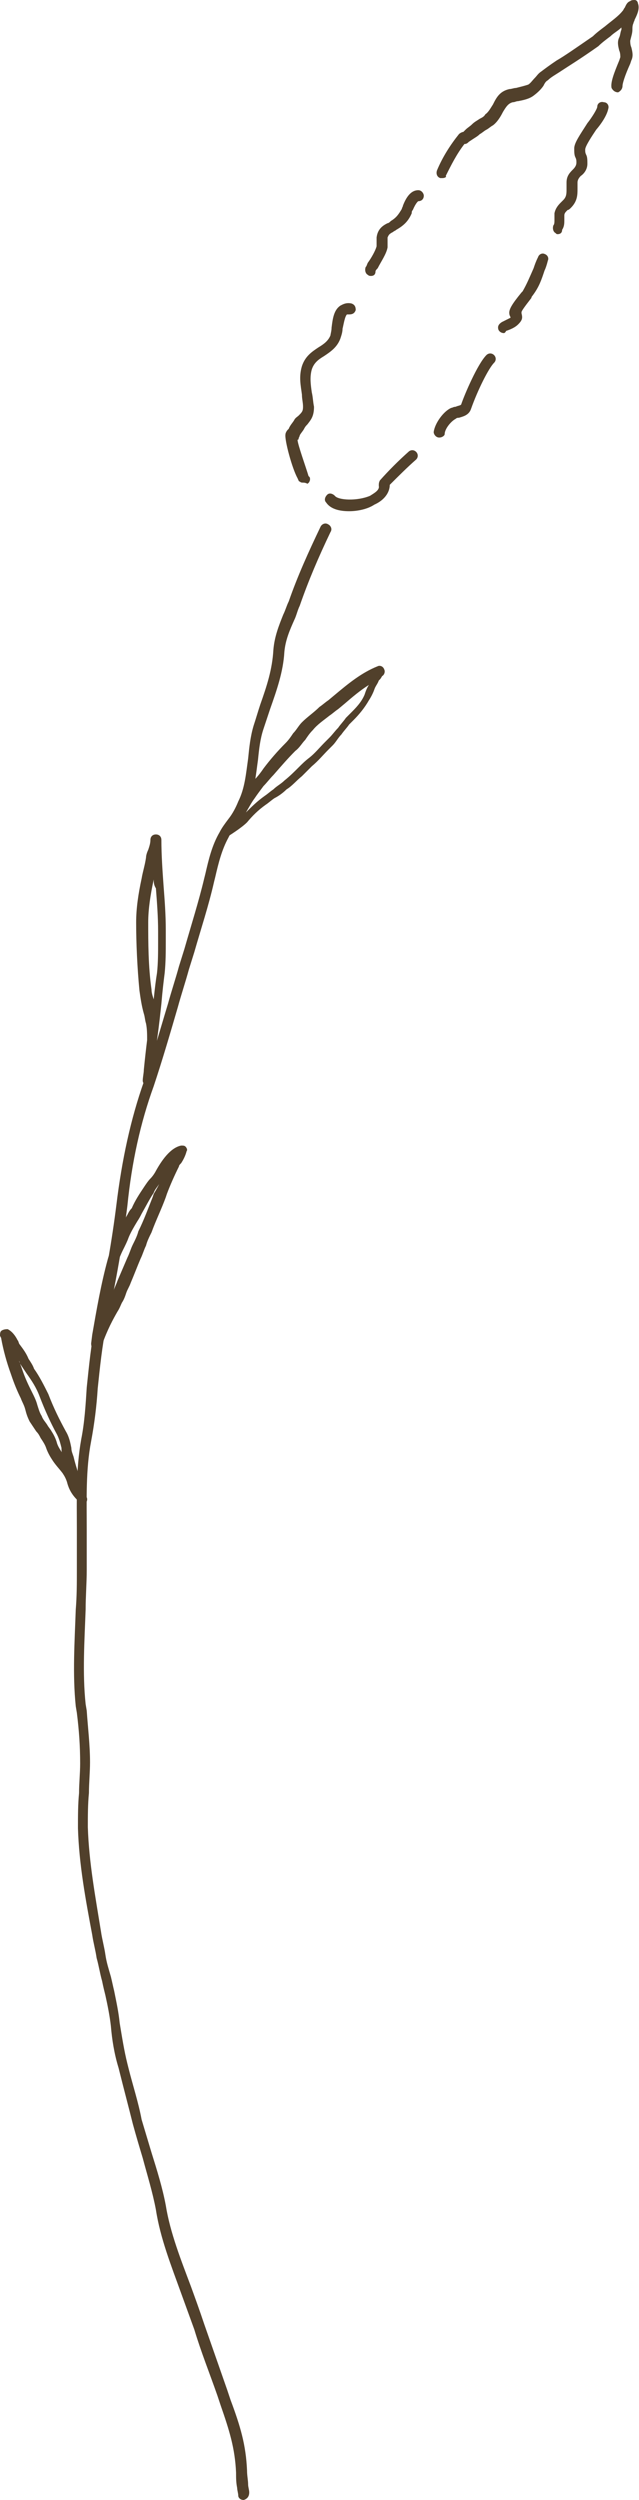 <?xml version="1.0" encoding="utf-8"?>
<!-- Generator: Adobe Illustrator 25.2.3, SVG Export Plug-In . SVG Version: 6.00 Build 0)  -->
<svg version="1.1" id="レイヤー_1" xmlns="http://www.w3.org/2000/svg" xmlns:xlink="http://www.w3.org/1999/xlink" x="0px"
	 y="0px" viewBox="0 0 58.2 227.4" style="enable-background:new 0 0 58.2 227.4;" xml:space="preserve">
<style type="text/css">
	.st0{fill:#51402B;}
</style>
<g id="イラスト">
	<g>
		<g>
			<path class="st0" d="M27.6,43.9c-0.1,0-0.2,0-0.3-0.1c-0.1,0-0.1-0.1-0.2-0.3l0,0l0,0c-0.5-0.9-1.2-3.5-1.1-4
				c0-0.1,0.1-0.3,0.2-0.4l0.1-0.1c0.1-0.3,0.4-0.6,0.5-0.8s0.3-0.3,0.4-0.4c0.3-0.3,0.4-0.4,0.4-0.8c0-0.4-0.1-0.7-0.1-1.1
				c-0.1-0.8-0.3-1.6,0-2.6c0.3-0.9,0.9-1.3,1.5-1.7c0.5-0.3,0.9-0.6,1.1-1.1c0-0.1,0.1-0.4,0.1-0.7c0.1-0.8,0.2-1.6,0.8-2
				c0.2-0.1,0.5-0.3,1-0.2c0.3,0.1,0.4,0.3,0.4,0.6c-0.1,0.3-0.3,0.4-0.6,0.4c-0.1,0-0.2,0-0.2,0c-0.2,0.2-0.3,0.9-0.4,1.3
				c0,0.3-0.1,0.6-0.2,0.9c-0.3,0.8-0.9,1.2-1.5,1.6c-0.5,0.3-0.9,0.6-1.1,1.2c-0.2,0.7-0.1,1.4,0,2.1c0.1,0.4,0.1,0.8,0.2,1.3
				c0,0.9-0.3,1.2-0.6,1.6c-0.1,0.1-0.2,0.2-0.3,0.4c-0.1,0.2-0.3,0.4-0.4,0.6c0,0.1-0.1,0.2-0.1,0.3c0,0,0,0.1-0.1,0.1
				c0,0.4,0.8,2.6,1,3.3l0.1,0.1c0.1,0.2,0,0.5-0.2,0.6C27.8,43.9,27.7,43.9,27.6,43.9z"/>
			<path class="st0" d="M33.8,25.1c-0.1,0-0.2,0-0.3-0.1c-0.2-0.1-0.3-0.4-0.2-0.7c0.1-0.1,0.1-0.2,0.2-0.4c0.3-0.4,0.7-1.1,0.8-1.5
				c0-0.1,0-0.2,0-0.3c0-0.2,0-0.3,0-0.5c0.1-0.8,0.6-1.1,1-1.3c0.1,0,0.2-0.1,0.3-0.2c0.5-0.3,0.7-0.6,1-1.1c0-0.1,0.1-0.2,0.1-0.3
				c0.2-0.5,0.6-1.4,1.4-1.4c0.3,0,0.5,0.3,0.5,0.5c0,0.3-0.2,0.5-0.5,0.5c0,0-0.2,0.1-0.5,0.8c-0.1,0.1-0.1,0.2-0.1,0.3
				c-0.3,0.7-0.7,1.1-1.4,1.5C36,21,35.9,21,35.8,21.1c-0.4,0.2-0.4,0.3-0.5,0.5c0,0.1,0,0.2,0,0.3c0,0.2,0,0.4,0,0.6
				c-0.1,0.6-0.6,1.3-0.9,1.9c-0.1,0.1-0.2,0.2-0.2,0.3C34.2,25,34,25.1,33.8,25.1z"/>
			<path class="st0" d="M40.3,16.2c-0.1,0-0.1,0-0.2,0c-0.3-0.1-0.4-0.4-0.3-0.7c0.5-1.2,1.2-2.3,2-3.3c0.1-0.1,0.3-0.2,0.4-0.2
				l0.2-0.2c0.2-0.2,0.4-0.3,0.6-0.5s0.4-0.3,0.7-0.5c0.2-0.1,0.4-0.2,0.5-0.4c0.3-0.2,0.5-0.6,0.7-0.9c0.3-0.6,0.6-1.2,1.5-1.4
				C46.6,8.1,46.8,8,47,8c0.4-0.1,0.8-0.2,1.1-0.3c0.2-0.1,0.4-0.4,0.6-0.6c0.2-0.2,0.3-0.4,0.6-0.6c0.4-0.3,0.8-0.6,1.4-1
				c0.7-0.4,1.7-1.1,3.3-2.2c0.3-0.3,0.7-0.6,1.1-0.9c0.6-0.5,1.2-0.9,1.6-1.4c0.1-0.1,0.1-0.2,0.2-0.3c0.1-0.2,0.2-0.5,0.5-0.6
				C57.5,0,57.7,0,57.8,0c0.2,0,0.3,0.2,0.3,0.3c0.2,0.5-0.1,1.1-0.3,1.5c0,0.1-0.1,0.2-0.1,0.3c-0.1,0.2-0.1,0.4-0.1,0.6
				c0,0.3-0.1,0.6-0.2,1c0,0.1,0,0.4,0.1,0.6c0.1,0.4,0.2,0.8,0,1.2l-0.1,0.3c-0.5,1.1-0.7,1.8-0.7,2c0,0.3-0.2,0.5-0.4,0.6
				c-0.3,0-0.5-0.2-0.6-0.4c-0.1-0.5,0.2-1.3,0.7-2.5l0.1-0.3c0-0.1,0-0.4-0.1-0.6c-0.1-0.4-0.2-0.8,0-1.2c0.1-0.2,0.1-0.5,0.2-0.7
				c0-0.1,0-0.1,0-0.2c-0.3,0.3-0.7,0.5-1,0.8c-0.4,0.3-0.8,0.6-1.1,0.9c-1.7,1.2-2.7,1.8-3.3,2.2c-0.6,0.4-1,0.6-1.3,0.9
				c-0.2,0.1-0.3,0.3-0.4,0.5c-0.2,0.3-0.5,0.6-0.9,0.9s-0.9,0.4-1.4,0.5c-0.2,0-0.3,0.1-0.5,0.1c-0.4,0.1-0.6,0.4-0.9,0.9
				c-0.2,0.4-0.5,0.9-0.9,1.2c-0.2,0.1-0.4,0.3-0.6,0.4c-0.2,0.1-0.4,0.3-0.6,0.4c-0.2,0.2-0.4,0.3-0.7,0.5l-0.3,0.2
				c-0.1,0.1-0.2,0.2-0.4,0.2C41.6,14,41.1,15,40.6,16C40.7,16.1,40.5,16.2,40.3,16.2z M42.2,12.1L42.2,12.1L42.2,12.1z"/>
			<path class="st0" d="M50.8,21.3c-0.1,0-0.1,0-0.2-0.1c-0.2-0.1-0.3-0.4-0.2-0.7c0.1-0.1,0.1-0.3,0.1-0.5s0-0.4,0-0.6
				c0.1-0.5,0.4-0.8,0.6-1c0.1-0.1,0.1-0.1,0.2-0.2c0.3-0.3,0.3-0.6,0.3-1c0-0.2,0-0.4,0-0.6c0-0.6,0.3-0.9,0.6-1.2
				c0.2-0.2,0.3-0.4,0.3-0.6c0-0.2,0-0.3-0.1-0.5s-0.1-0.5-0.1-0.8c0-0.5,0.5-1.2,1.2-2.3c0.4-0.5,0.9-1.3,0.9-1.5
				c0-0.3,0.3-0.5,0.6-0.4c0.3,0,0.5,0.3,0.4,0.6c-0.1,0.5-0.5,1.2-1.1,1.9c-0.4,0.6-1,1.5-1,1.8c0,0.2,0,0.3,0.1,0.5
				s0.1,0.5,0.1,0.8c0,0.5-0.3,0.9-0.6,1.1c-0.2,0.2-0.3,0.4-0.3,0.6c0,0.2,0,0.4,0,0.6c0,0.5,0,1.1-0.6,1.7
				c-0.1,0.1-0.2,0.2-0.3,0.2c-0.2,0.2-0.3,0.3-0.3,0.5c0,0.1,0,0.2,0,0.4c0,0.3,0,0.6-0.2,0.9C51.2,21.2,51,21.3,50.8,21.3z"/>
			<path class="st0" d="M45.9,30.3c-0.2,0-0.4-0.1-0.5-0.3c-0.1-0.3,0-0.5,0.3-0.7c0.6-0.3,0.8-0.4,0.8-0.4l0,0
				c0-0.1-0.1-0.2-0.1-0.3c-0.1-0.4,0.2-0.9,1.1-2l0.1-0.1c0.4-0.7,0.6-1.2,1-2.1c0.1-0.3,0.2-0.6,0.4-1c0.1-0.3,0.4-0.4,0.6-0.3
				c0.3,0.1,0.4,0.4,0.3,0.6c-0.1,0.4-0.2,0.7-0.3,0.9c-0.3,0.9-0.5,1.5-1.1,2.3c0,0-0.1,0.1-0.1,0.2c-0.7,0.9-0.9,1.2-0.9,1.3
				c0,0,0,0,0,0.1c0.1,0.4,0.1,0.6-0.3,1c-0.2,0.2-0.5,0.4-1.1,0.6C46,30.3,45.9,30.3,45.9,30.3z"/>
			<path class="st0" d="M40,39.8L40,39.8c-0.3,0-0.5-0.3-0.5-0.5c0.1-0.8,0.9-1.9,1.6-2.2c0.1,0,0.2-0.1,0.4-0.1
				c0.2-0.1,0.4-0.1,0.5-0.2c0.3-0.9,1.5-3.7,2.3-4.5c0.2-0.2,0.5-0.2,0.7,0s0.2,0.5,0,0.7c-0.5,0.5-1.5,2.5-2.1,4.2
				c-0.2,0.6-0.8,0.7-1.1,0.8c-0.1,0-0.2,0-0.3,0.1c-0.4,0.2-1,0.9-1,1.4C40.5,39.6,40.3,39.8,40,39.8z"/>
			<path class="st0" d="M31.8,46.5c-0.9,0-1.7-0.2-2.1-0.8c-0.2-0.2-0.1-0.5,0.1-0.7s0.5-0.1,0.7,0.1c0.3,0.4,2,0.5,3.2,0
				c0.3-0.2,0.9-0.5,0.8-0.9c0-0.2,0-0.3,0.1-0.5c0.8-0.9,1.7-1.8,2.6-2.6c0.2-0.2,0.5-0.2,0.7,0s0.2,0.5,0,0.7
				c-0.8,0.7-1.6,1.5-2.4,2.3c0,0.7-0.5,1.4-1.4,1.8C33.5,46.3,32.6,46.5,31.8,46.5z"/>
		</g>
		<path class="st0" d="M22.2,227.4c-0.3,0-0.5-0.2-0.5-0.4s-0.1-0.5-0.1-0.7c-0.1-0.5-0.1-0.9-0.1-1.4c-0.1-2.2-0.6-3.8-1.4-6.1
			l-0.3-0.9c-0.7-2-1.5-4-2.1-6c-0.4-1.1-0.8-2.2-1.2-3.3c-0.9-2.5-1.9-5-2.3-7.6c-0.3-1.6-0.8-3.2-1.2-4.7c-0.3-1-0.6-2-0.9-3.1
			c-0.4-1.6-0.8-3.1-1.2-4.7l-0.1-0.4c-0.4-1.3-0.6-2.6-0.7-3.8c-0.1-0.9-0.3-1.9-0.5-2.8c-0.1-0.4-0.2-0.8-0.3-1.3
			c-0.2-0.7-0.3-1.4-0.5-2.1c-0.1-0.7-0.3-1.4-0.4-2.1c-0.6-3.2-1.2-6.4-1.3-9.7c0-1.1,0-2.2,0.1-3.2c0-0.9,0.1-1.8,0.1-2.7
			c0-1.6-0.1-3-0.3-4.6l-0.1-0.6c-0.3-2.9-0.1-5.9,0-8.8C7,145.2,7,144,7,142.8s0-2.5,0-3.7c0-2.7-0.1-5.4,0.4-8.2
			c0.3-1.5,0.4-3.1,0.5-4.7c0.2-1.9,0.4-4,0.8-5.9c0.9-4,1.5-7.5,1.9-10.7c0.5-4.1,1.3-7.8,2.5-11.2c0.8-2.3,1.5-4.8,2.2-7.1
			c0.3-1.1,0.7-2.3,1-3.4l0.5-1.6c0.6-2.1,1.3-4.3,1.8-6.4l0.1-0.4c0.3-1.3,0.6-2.6,1.3-3.8c0.2-0.4,0.5-0.8,0.8-1.2
			c0.4-0.5,0.7-1.1,0.9-1.6c0.6-1.2,0.7-2.5,0.9-3.9c0.1-1,0.2-2,0.5-3c0.2-0.6,0.4-1.3,0.6-1.9c0.6-1.7,1.1-3.2,1.2-5
			c0.1-1.2,0.5-2.2,0.9-3.2c0.2-0.4,0.3-0.8,0.5-1.2c0.8-2.3,1.8-4.5,2.9-6.8c0.1-0.2,0.4-0.4,0.7-0.2c0.2,0.1,0.4,0.4,0.2,0.7
			c-1.1,2.3-2,4.4-2.8,6.7c-0.2,0.4-0.3,0.9-0.5,1.3c-0.4,0.9-0.8,1.8-0.9,2.9c-0.1,1.8-0.7,3.5-1.3,5.2c-0.2,0.6-0.4,1.2-0.6,1.8
			c-0.3,0.9-0.4,1.8-0.5,2.8c-0.2,1.4-0.3,2.9-1,4.2c-0.3,0.6-0.6,1.1-1,1.7c-0.3,0.4-0.5,0.8-0.7,1.2c-0.6,1.1-0.9,2.3-1.2,3.6
			l-0.1,0.4c-0.5,2.2-1.2,4.3-1.8,6.4l-0.5,1.6c-0.3,1.1-0.7,2.3-1,3.4c-0.7,2.4-1.4,4.8-2.2,7.2c-1.2,3.3-2,6.9-2.4,10.9
			c-0.4,3.2-1,6.8-1.9,10.8c-0.4,1.9-0.6,3.9-0.8,5.8c-0.1,1.6-0.3,3.2-0.6,4.8c-0.5,2.6-0.4,5.3-0.4,8c0,1.2,0,2.5,0,3.7
			s-0.1,2.4-0.1,3.6c-0.1,2.8-0.3,5.8,0,8.6l0.1,0.6c0.1,1.5,0.3,3.1,0.3,4.7c0,0.9-0.1,1.9-0.1,2.8c-0.1,1-0.1,2.1-0.1,3.1
			c0.1,3.2,0.7,6.4,1.2,9.5c0.1,0.7,0.3,1.4,0.4,2.1s0.3,1.3,0.5,2c0.1,0.4,0.2,0.9,0.3,1.3c0.2,1,0.4,1.9,0.5,2.9
			c0.2,1.2,0.4,2.5,0.7,3.7l0.1,0.4c0.4,1.6,0.9,3.1,1.2,4.7c0.3,1,0.6,2,0.9,3c0.5,1.6,1,3.2,1.3,4.8c0.4,2.5,1.4,5,2.3,7.4
			c0.4,1.1,0.8,2.2,1.2,3.4c0.7,2,1.4,4,2.1,6l0.3,0.9c0.9,2.4,1.4,4.1,1.5,6.4c0,0.5,0.1,0.9,0.1,1.3c0,0.2,0.1,0.5,0.1,0.7
			C22.7,227.1,22.5,227.3,22.2,227.4L22.2,227.4z"/>
		<path class="st0" d="M20.6,76.4c-0.1,0-0.3-0.1-0.4-0.2c-0.1-0.2-0.2-0.4,0-0.6c0.8-1.2,1.4-2.2,2.1-3.4c0.3-0.4,0.6-0.9,0.9-1.3
			c0.3-0.3,0.6-0.7,0.8-1c0.6-0.8,1.3-1.6,2-2.3c0.3-0.3,0.5-0.6,0.7-0.9c0.3-0.3,0.5-0.7,0.8-1c0.5-0.5,1.1-0.9,1.6-1.4
			c0.3-0.2,0.5-0.4,0.8-0.6l0.6-0.5c1.2-1,2.4-2,3.9-2.6c0.2-0.1,0.5,0,0.6,0.3c0.1,0.2,0,0.5-0.2,0.6c0,0-0.1,0.2-0.2,0.3l-0.1,0.1
			c-0.1,0.3-0.3,0.5-0.4,0.8s-0.3,0.7-0.5,1c-0.4,0.7-0.9,1.3-1.4,1.8l-0.4,0.4c-0.2,0.3-0.5,0.6-0.7,0.9c-0.3,0.3-0.5,0.7-0.8,1
			l-0.4,0.4c-0.5,0.5-0.9,1-1.5,1.5c-0.3,0.3-0.6,0.6-0.9,0.9c-0.5,0.4-0.9,0.9-1.4,1.2c-0.3,0.3-0.7,0.6-1.1,0.8
			c-0.3,0.2-0.5,0.4-0.8,0.6c-0.7,0.5-1.2,1-1.7,1.6c-0.5,0.5-1.6,1.2-2.1,1.5C20.7,76.3,20.6,76.4,20.6,76.4z M33.6,62.3
			c-0.8,0.5-1.5,1.1-2.2,1.7l-0.6,0.5c-0.3,0.2-0.5,0.4-0.8,0.6c-0.5,0.4-1.1,0.8-1.5,1.3c-0.3,0.3-0.5,0.6-0.7,0.9
			c-0.3,0.3-0.5,0.7-0.9,1c-0.7,0.7-1.3,1.4-2,2.2c-0.3,0.3-0.6,0.7-0.9,1c-0.3,0.4-0.6,0.8-0.8,1.1c-0.3,0.4-0.5,0.8-0.8,1.3
			c0.5-0.5,1-1,1.7-1.5c0.3-0.2,0.5-0.4,0.8-0.6c0.3-0.3,0.7-0.5,1-0.8c0.5-0.4,0.9-0.8,1.3-1.2c0.3-0.3,0.6-0.6,1-0.9
			c0.5-0.4,0.9-0.9,1.4-1.4l0.4-0.4c0.3-0.3,0.5-0.6,0.8-0.9c0.2-0.3,0.5-0.6,0.7-0.9l0.4-0.4c0.5-0.5,1-1,1.3-1.7
			C33.3,62.9,33.4,62.6,33.6,62.3L33.6,62.3z"/>
		<path class="st0" d="M13.5,98.8L13.5,98.8c-0.3,0-0.5-0.3-0.5-0.5c0-0.3,0.1-0.7,0.1-1c0.1-1,0.2-1.9,0.3-2.7c0-0.5,0-1-0.1-1.5
			c-0.1-0.3-0.1-0.6-0.2-0.9c-0.2-0.7-0.3-1.4-0.4-2.1c-0.2-2.1-0.3-4.3-0.3-6.2c0-1.3,0.2-2.6,0.5-4c0.1-0.6,0.3-1.2,0.4-1.9
			c0-0.2,0.1-0.5,0.2-0.7c0.1-0.3,0.2-0.6,0.2-0.9s0.2-0.5,0.5-0.5s0.5,0.2,0.5,0.5c0,1.4,0.1,2.8,0.2,4.2c0.1,1.3,0.2,2.6,0.2,4
			c0,0.3,0,0.6,0,1c0,0.9,0,1.9-0.1,2.9c-0.1,0.8-0.2,1.6-0.3,2.8c-0.1,0.9-0.2,1.9-0.4,3.3c0,0.8-0.1,1.5-0.2,2.2
			c0,0.2,0,0.4-0.1,0.5c0,0.3-0.1,0.7-0.1,1C14,98.6,13.8,98.8,13.5,98.8z M14,80L14,80c-0.3,1.4-0.5,2.7-0.5,3.9c0,1.8,0,4,0.3,6.1
			c0,0.3,0.1,0.6,0.2,0.9c0.1-1,0.2-1.8,0.3-2.4c0.1-0.9,0.1-1.9,0.1-2.8c0-0.3,0-0.6,0-1c0-1.3-0.1-2.6-0.2-3.9
			C14,80.5,14,80.2,14,80z"/>
		<path class="st0" d="M8.8,122.8H8.7c-0.3-0.1-0.4-0.3-0.4-0.6l0.1-0.8c0.4-2.3,0.8-4.6,1.4-6.8c0.1-0.4,0.3-0.9,0.6-1.4
			c0.2-0.4,0.3-0.7,0.4-1c0.2-0.6,0.5-1.2,0.8-1.7c0.1-0.2,0.2-0.4,0.4-0.6c0.3-0.7,0.7-1.3,1.1-1.9c0.2-0.3,0.4-0.6,0.6-0.8
			c0.2-0.2,0.4-0.5,0.5-0.7c0.5-0.9,1.3-2.1,2.3-2.3c0.2,0,0.3,0,0.4,0.1s0.2,0.3,0.1,0.4c-0.1,0.4-0.3,0.8-0.5,1.1
			c-0.1,0.1-0.2,0.2-0.2,0.3c-0.4,0.8-0.8,1.7-1.1,2.5l-0.1,0.3c-0.4,1.1-0.9,2.1-1.3,3.2c-0.2,0.4-0.4,0.8-0.5,1.2
			c-0.2,0.4-0.3,0.8-0.5,1.2c-0.3,0.7-0.6,1.5-0.9,2.2c-0.1,0.3-0.3,0.6-0.4,0.9s-0.2,0.6-0.4,0.9c-0.1,0.2-0.2,0.5-0.4,0.8
			c-0.4,0.7-0.9,1.6-1.4,3C9.2,122.6,9,122.8,8.8,122.8z M14.5,107.7L14.5,107.7c-0.2,0.3-0.4,0.5-0.5,0.8c-0.4,0.6-0.7,1.2-1.1,1.9
			c-0.1,0.2-0.2,0.4-0.4,0.7c-0.3,0.5-0.6,1-0.8,1.5c-0.1,0.3-0.3,0.7-0.5,1.1s-0.4,0.9-0.5,1.2c-0.4,1.2-0.7,2.5-0.9,3.8
			c0.1-0.2,0.2-0.3,0.2-0.4c0.1-0.3,0.2-0.6,0.3-0.8c0.1-0.3,0.3-0.7,0.4-1c0.3-0.7,0.6-1.4,0.9-2.1c0.2-0.4,0.3-0.8,0.5-1.2
			c0.2-0.4,0.4-0.8,0.5-1.2c0.5-1,0.9-2.1,1.3-3.1l0.1-0.3C14.3,108.1,14.4,107.9,14.5,107.7z"/>
		<path class="st0" d="M7.4,136.6c-0.1,0-0.3-0.1-0.4-0.2c-0.6-0.6-0.8-1.2-0.9-1.6c-0.1-0.3-0.2-0.5-0.4-0.8
			c-0.3-0.4-0.7-0.8-1-1.3c-0.2-0.3-0.4-0.7-0.5-1s-0.3-0.6-0.5-0.9c-0.1-0.2-0.2-0.4-0.4-0.6c-0.2-0.3-0.4-0.6-0.6-0.9
			c-0.2-0.4-0.3-0.7-0.4-1.1s-0.3-0.7-0.4-1c-0.3-0.6-0.6-1.3-0.9-2.2c-0.4-1.1-0.7-2.2-0.9-3.3L0,121.5c0-0.2,0-0.4,0.2-0.5
			s0.4-0.1,0.5-0.1c0.4,0.2,0.7,0.6,0.9,1c0.1,0.1,0.1,0.3,0.2,0.4c0.3,0.4,0.6,0.8,0.8,1.3c0.2,0.3,0.4,0.6,0.5,0.9
			c0.5,0.7,0.9,1.5,1.3,2.3c0.5,1.3,1,2.3,1.6,3.4c0.3,0.5,0.4,1,0.5,1.5c0,0.3,0.1,0.5,0.2,0.8l0.1,0.4c0.3,1.1,0.7,2.2,1.1,3.3
			c0.1,0.2,0,0.5-0.2,0.6C7.6,136.5,7.5,136.6,7.4,136.6z M1.7,123.7c0.1,0.3,0.2,0.5,0.3,0.8c0.3,0.9,0.6,1.5,0.9,2.1
			c0.2,0.4,0.4,0.8,0.5,1.2c0.1,0.3,0.2,0.7,0.4,1c0.1,0.3,0.3,0.5,0.5,0.8c0.1,0.2,0.3,0.4,0.4,0.6c0.2,0.3,0.4,0.7,0.5,1.1
			c0.1,0.3,0.3,0.6,0.5,0.9c0,0,0,0,0,0.1c-0.1-0.2-0.1-0.4-0.1-0.6c-0.1-0.4-0.2-0.8-0.4-1.2c-0.6-1.1-1.1-2.2-1.6-3.5
			c-0.3-0.8-0.7-1.4-1.2-2.1c-0.2-0.3-0.4-0.6-0.6-0.9C1.8,123.8,1.7,123.8,1.7,123.7z"/>
	</g>
</g>
</svg>
